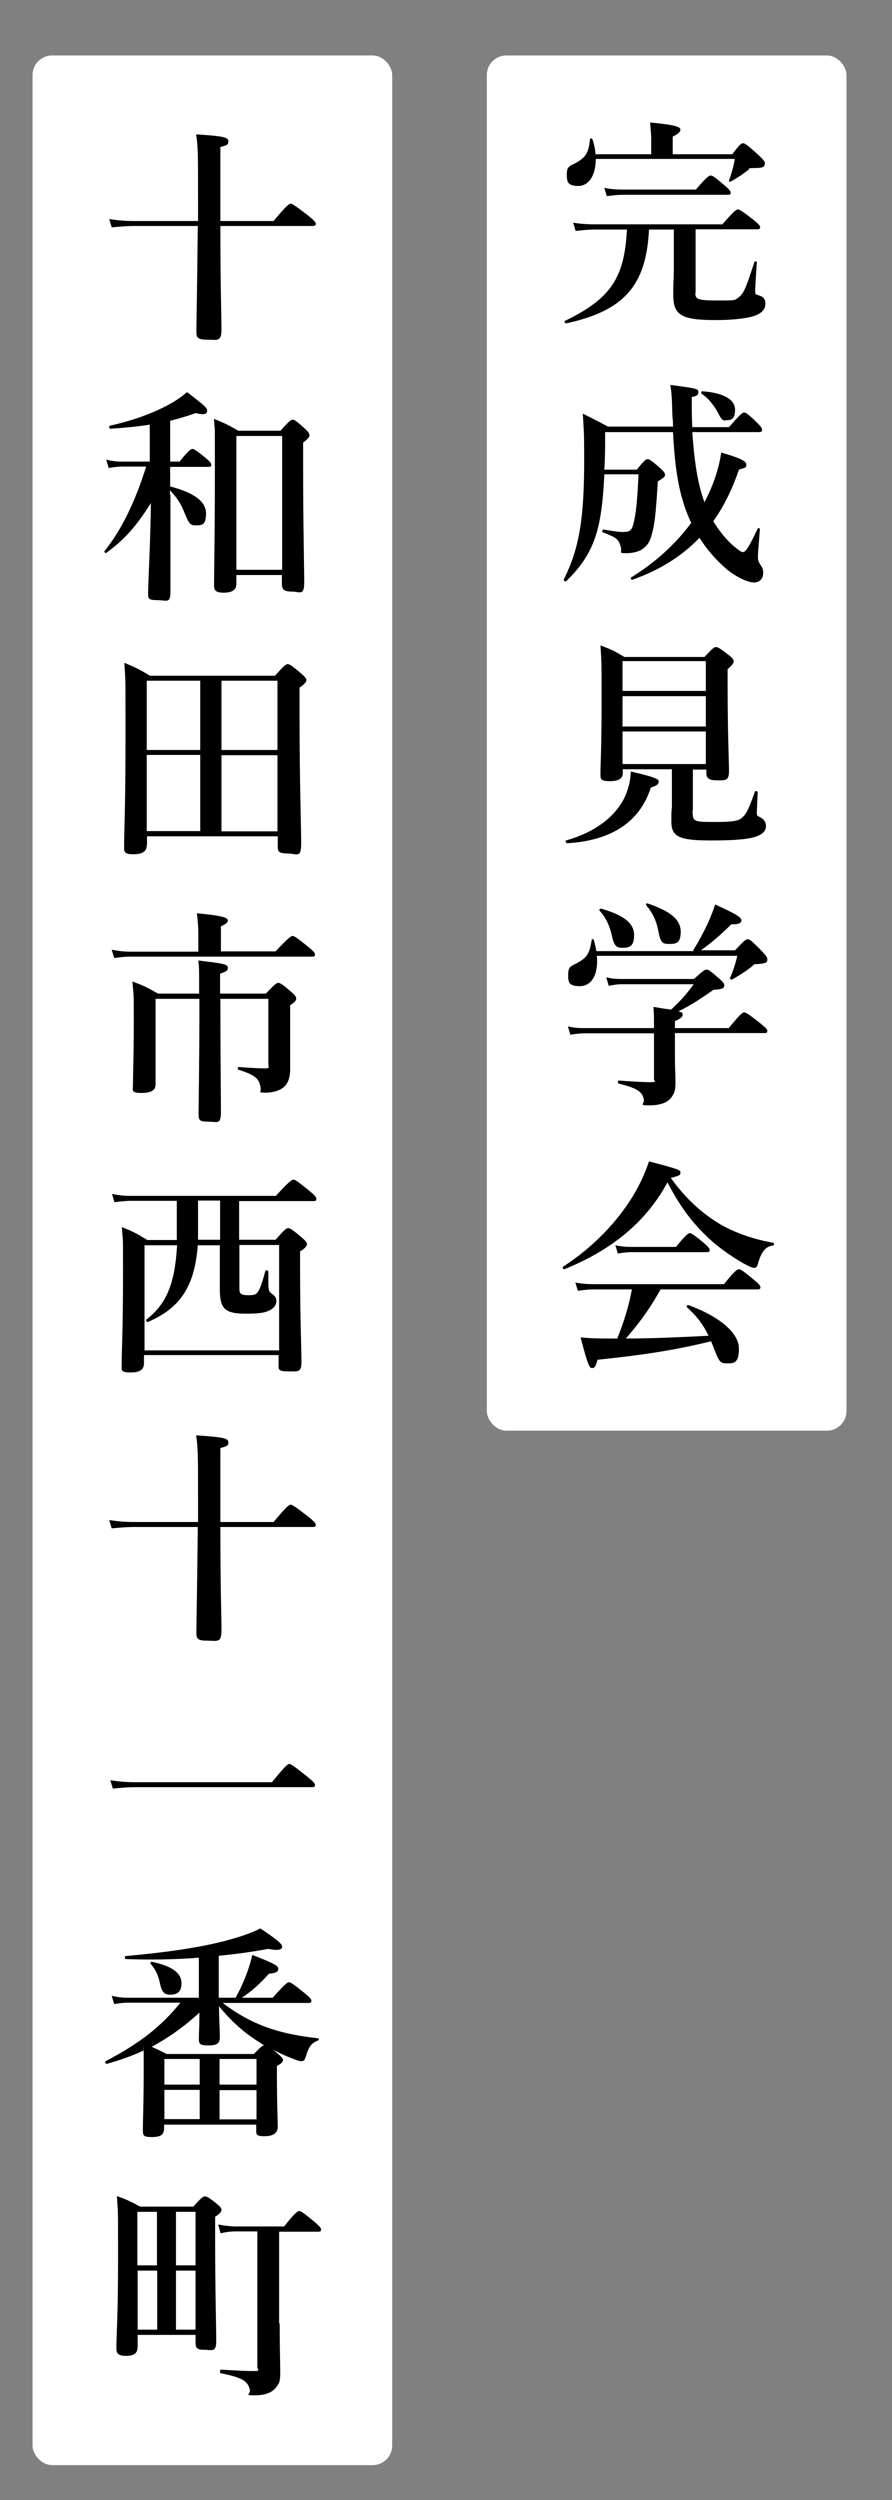 <?xml version="1.0" encoding="UTF-8"?>
<svg id="_レイヤー_1" xmlns="http://www.w3.org/2000/svg" version="1.1" viewBox="0 0 323.4 906.1">
  <rect x="0" y="0" width="323.4" height="906.1" fill="#808080" stroke="none"/>
  <!-- Generator: Adobe Illustrator 29.3.1, SVG Export Plug-In . SVG Version: 2.1.0 Build 151)  -->
  <defs>
    <style>
      .st0 {
        fill: #fff;
      }
    </style>
  </defs>
  <rect class="st0" x="11.8" y="20.1" width="130.4" height="873.3" rx="7.1" ry="7.1"/>
  <rect class="st0" x="176.5" y="20.1" width="130.4" height="498.4" rx="7.1" ry="7.1"/>
  <g>
    <path d="M252.1,106.3c0,2.2,1.1,2.6,8.1,2.6s6,0,7.8-1.3c1.9-1.4,3-5,5.5-12.6.2-.4.9-.3.9,0-.2,3.4-.6,8.6-.6,10.3s0,1.2,2,2c1.1.4,1.7,1.4,1.7,2.6,0,2.6-1.8,4.2-5.9,5.1-2.9.6-6.9,1-12.1,1-12.3,0-15.4-1.7-15.4-9s.2-3.5.2-10.8v-13h-9c-1,20.3-9,29.4-30,34-.4,0-.9-.7-.5-.9,16.5-8,21.6-15.4,22.5-33.1h-11.8c-2.1,0-4.1.2-6.8.5l-.9-3c3.1.5,5.4.6,7.8.6h46.3c4.1-4.7,5-5.4,5.6-5.4s1.6.6,5.6,3.7c1.8,1.5,2.5,2.2,2.5,2.7s-.2.8-1,.8h-22.4v23.1h-.1ZM265.5,55.9c2.6-3.5,3.3-4,3.9-4s1.4.5,5.5,4.2c1.9,1.8,2.4,2.4,2.4,3,0,1.4-.7,1.8-3.7,1.8s-1.7.2-2.1.5c-1.7,1.4-3.7,2.8-6.6,4.4-.3.2-.7,0-.6-.4.7-1.9,1.7-5,2.1-7.8h-50.4c0,5.8-2.4,9.8-6.4,9.8s-4.1-1.8-4.1-4.2.6-2.9,2.6-3.8c4.2-2.2,5.3-3.8,5.8-8.9,0-.4.8-.5.9,0,.6,1.8,1,3.7,1.1,5.4h20.2v-5.7c0-1.4-.2-3.3-.4-5.8,10.1.9,11,1.8,11,2.6s-1,1.7-2.8,2.5v6.4h21.6ZM252.3,68.7c3.8-4.5,4.8-5.1,5.4-5.1s1.5.6,5,3.6c1.5,1.3,2.2,2,2.2,2.6s-.2.8-1,.8h-38.3c-1.7,0-3.4.2-5.6.5l-.9-3c2.6.5,4.6.6,6.6.6h26.7-.1Z"/>
    <path d="M244,154.8c0-1.2,0-2.4-.2-3.7-.2-6-.2-8.5-.8-11.6,9.8,1.3,10.2,1.4,10.2,2.6s-.7,1.4-2.4,1.8c0,3.9,0,7.5.2,10.9h13.3c4.2-4.8,4.9-5.3,5.5-5.3s1.4.5,4.6,3.6c1.4,1.4,1.9,2.1,1.9,2.7s-.3.8-1.2.8h-24.1c.8,11.8,2.2,19.5,4.4,25.4.9-1.6,1.6-3.2,2.3-4.8,1.8-4.2,3.1-8.6,3.8-13.2,6.8,2,9.1,3.1,9.1,4.4s-.6,1.1-2.7,1.8c-2.4,7.1-5.5,13.4-9.3,18.7,1.8,3,4,5.8,6.6,8.3,2.1,1.8,3.4,2.9,4.1,2.9,1.1,0,2.2-1.8,5.4-8.5.2-.4.8-.2.8.2-.6,7.5-.7,9-.7,10s0,1.6,1.1,3.2c.6.9.8,1.6.8,2.6,0,2.2-1.3,3.5-3.4,3.5s-6.1-1.8-9.7-4.7c-3.9-3.3-7.3-7.2-10-11.5-6.4,6.7-14.4,11.7-24.3,15.2-.4.2-.8-.6-.5-.8,9-5.6,16.3-12.3,21.8-19.8-4-8.6-5.8-17.4-6.6-32.9h-24.6c0,5.3,0,9-.3,13.6h11.8c2.6-3.3,3.3-3.8,3.9-3.8s1.4.5,4.5,3.2c1.4,1.3,1.8,1.8,1.8,2.5s-.2.8-2.6,2.4c-.8,12.7-1.2,16.2-2.5,20.2-.6,2.1-1.8,3.5-3.4,4.5-1.5.9-3.5,1.3-5.9,1.3s-1.2-.3-1.6-2.2c-.9-3-1.4-3.4-6.6-5.4-.4-.2,0-1,.3-1,4.2.7,5.4.9,6.8.9,3.2,0,3.6-.5,4.5-5,.6-3.1,1-7.4,1.4-15.9h-12.4c-.4,9-1.2,15.9-2.9,21.6-2.2,7.1-5.7,12.1-11,17.2-.3.2-1-.4-.8-.7,2.9-5.8,4.8-11.5,5.9-18.5,1.1-6.7,1.5-14.7,1.5-25.3s-.2-10.6-.5-16.3c4.4,2.2,5,2.5,9.1,4.7h23.4l.2.2ZM263.1,152.4c-1,0-1.3-.2-2.1-1.5-1.9-3.8-4-6.4-6.6-8.2-.3-.2-.2-.9.2-.9,8.2.6,11.9,3.2,11.9,6.7s-1.4,3.8-3.4,3.8h0Z"/>
    <path d="M236,285.3c-3.9,12.5-14.3,19.4-30.4,20.3-.4,0-.8-1-.4-1,10.2-2.9,17.4-8.2,21-15.1,1.5-3,2.4-6.4,2.5-9.9,8.6,2,10.1,2.7,10.1,3.6s-.4,1.4-2.7,2.2h-.1ZM251.1,293.8c0,3.9.3,4.1,7.7,4.1s9.3-.4,10.7-2c.9-1,1.5-1.4,4.2-9,.2-.4,1-.2,1,.2-.2,4.7-.3,6.6-.3,7.6s.2,1,1.4,1.6,1.9,1.8,1.9,3c0,1.8-1.1,3-3.6,3.9-3,1-8.2,1.4-16.1,1.4-11.9,0-14.6-1.3-14.6-7s.2-2.8.2-6.6v-12.2h-17.8v1.4c0,1.9-1.4,2.9-4.7,2.9s-3.4-.7-3.4-2.6c0-4.2.4-8.5.4-25.5s0-14.1-.4-21.1c4.2,1.6,4.8,1.9,8.7,4.2h29c2.9-3.1,3.5-3.6,4.2-3.6s1.5.5,4.6,2.9c1.4,1.1,1.8,1.7,1.8,2.3s-.5,1.4-2.2,2.8v6.1c0,16.2.5,27.4.5,31s-1.6,3.2-4.4,3.2-3.8-.8-3.8-2.5v-1.4h-4.9v15.1-.2ZM255.9,239.6h-30.2v10.8h30.2v-10.8ZM255.9,252.3h-30.2v11h30.2v-11h0ZM255.9,265.1h-30.2v11.8h30.2v-11.8Z"/>
    <path d="M251.3,344.4c1.7-2.6,3.5-6,5.1-9.3,1.2-2.6,2.2-5.2,2.9-7.3,7.2,3.3,9.5,4.6,9.5,5.7s-1,1.5-3.7,1.5c-3,3.1-7.5,7-11,9.4h12.4c3.3-3.5,3.9-4,4.6-4s1.4.5,5,4.2c1.6,1.7,2.1,2.3,2.1,3,0,1.3-.4,1.5-3.4,1.8-1.3,0-1.4,0-1.9.6-1.8,1.6-5,3.6-7.5,5-.3.2-.9-.2-.7-.6.9-2.1,1.8-4.5,2.6-8h-50.9c.6,6.8-1.9,11-6.2,11s-4.2-1.8-4.2-4.2.6-2.9,2.5-3.8c4.2-2.1,5.3-3.7,6-8.7,0-.4.7-.5.8,0,.4,1.4.7,2.7.9,4h35.3l-.2-.3ZM237.1,370.9c0-2.6,0-3.4-.2-6,2.8.5,4.9.8,6.4,1,3.9-3.6,5.8-5.9,8.2-9.2h-26.2c-1.4,0-2.7.2-4.6.6l-.9-3.1c2.1.5,3.6.6,5.2.6h26.6c3.3-3,3.9-3.4,4.6-3.4s1.4.5,4.6,3.3c1.4,1.2,1.8,1.8,1.8,2.4,0,1.1-.9,1.5-3.9,1.6-5.4,3.8-8.6,5.8-12.7,7.8,1.5.4,1.5.7,1.5,1.3s-.7,1.4-2.8,2.3v2.5h19.5c4.1-5,5-5.7,5.6-5.7s1.6.6,5.8,3.9c1.9,1.6,2.6,2.2,2.6,2.8s-.2.8-1,.8h-32.5v8.5c0,4.4.2,6.5.2,9.5s-.5,3.9-1.4,5.2c-1.4,2-4.1,3-8.1,3s-1.7-.3-2-2.1c-.4-2.9-2.7-4.2-9.1-5.8-.4,0-.3-1.1,0-1.1,4.4.3,8.6.6,11.4.6s1.4-.3,1.4-1.2v-16.5h-25.3c-1.5,0-3,.2-5,.5l-.9-3c2.2.5,3.9.6,5.6.6h25.6v-1.7h0ZM225.5,343.5c-2.2,0-3-1-3.8-5-.8-3.3-2.2-6.2-4.3-8.4-.2-.3,0-.9.5-.8,8.5,2.4,12,5.4,12,9.6s-1.8,4.6-4.3,4.6h0ZM242.3,342.1c-2.3,0-2.9-.8-3.7-5.1-.7-3.5-2.1-6.3-4.3-8.9-.2-.3,0-.9.4-.7,8.4,2.8,12.1,5.9,12.1,10.3s-1.9,4.4-4.5,4.4h0Z"/>
    <path d="M204.7,460c-.4.2-.9-.6-.6-.9,10.8-7,19.6-16.1,25.6-26,2.3-3.9,4.2-8,5.6-12.2,11.3,3,11.4,3.1,11.4,4.1s-.6,1.1-3.5,1.9c5.4,7.5,11.4,13,18.3,17,5.5,3.1,11.7,5.2,18.8,6.5.4,0,.4,1,0,1-2.6.2-4.3,2.2-5.5,6.6-.3,1.1-.7,1.5-1.4,1.5s-2-.6-3.8-1.6c-3.4-1.9-8.2-5.2-11.4-8-6.6-5.9-11.4-12.1-16.2-21.4-7.7,14.2-19.9,24.4-37.4,31.5h0ZM239.5,467.3c-4.1,7.3-7.8,12.3-12.6,17.8,10,0,20-.5,30-1-2-4.1-4.2-7-7.8-10.3-.3-.2,0-1,.5-.8,11.5,4.2,18.3,10.2,18.3,15.7s-1.9,5.4-4.4,5.4-2.8-.6-4.8-5.8c-.3-.8-.6-1.5-.9-2.2-13,3.2-24.7,5-41.2,6.7-.6,2.4-1,3-1.9,3s-1.3,0-4.2-11.1c3.6.3,5.4.4,10.3.4h3c2.3-5.8,4.2-11.7,5.3-17.8h-14c-1.7,0-3.4.2-5.6.5l-.9-3c2.6.5,4.6.6,6.5.6h47.4c3.8-4.8,4.8-5.4,5.4-5.4s1.6.6,5.4,3.8c1.8,1.4,2.4,2.2,2.4,2.7s-.2.8-1,.8h-35.2ZM245.1,451.9c3.5-4.4,4.5-5,5-5s1.5.6,5,3.5c1.5,1.3,2.2,2,2.2,2.6s-.2.8-1,.8h-27.6c-1.4,0-2.8.2-4.7.5l-.9-3c2.3.5,4,.6,5.8.6h16.3-.1Z"/>
  </g>
  <g>
    <path d="M79.9,81.9c0,23,.4,32.6.4,37.4s-1.6,3.8-5.2,3.8-3.9-.8-3.9-3c0-3.3.3-16.1.5-38.2h-23.1c-2.5,0-4.8.2-8.1.5l-.9-3c3.4.5,6.1.7,8.7.7h23.5v-9.7c0-14,0-17.2-.7-21.7,9.6.6,11.7,1,11.7,2.5s-.7,1.4-2.9,2.1v7.2c0,7.4,0,13.9,0,19.6h19.3c4.7-5.7,5.7-6.3,6.2-6.3s1.6.7,6.3,4.3c2.1,1.7,2.8,2.5,2.8,3s-.2.8-1.1.8h-33.5Z"/>
    <path d="M61.8,179.2c0,14.7,0,30.7,0,35.2s-1.4,3.1-4.8,3.1-3.3-.7-3.3-2.5c0-3.8.9-19.8,1-32.7-5.4,8.7-9.8,13.4-16.2,18.1-.3.2-.8-.4-.6-.7,6.1-7.6,11-17.6,15.1-30.6h-8.8c-1.5,0-2.9.2-4.8.5l-.9-3c2.2.5,3.9.7,5.5.7h10.3v-13.4c-4.3.7-8.9,1.1-14.3,1.5-.4,0-.6-1.1-.2-1.1,8.9-2,16.3-4.8,22-8,2.3-1.3,4.3-2.7,6-4.2,6.9,5.3,7.3,5.7,7.3,6.9s-1.6,1.4-4.1.7c-3.1,1.1-6.1,2-9.3,2.8v14.8h3.4c3.1-3.9,4.1-4.6,4.7-4.6s1.6.7,4.8,3.3c1.3,1.1,2,1.8,2,2.4s-.2.8-1.1.8h-13.8v7.1c8.8,2.3,13,5.5,13,9.8s-1.6,4.3-3.7,4.3-2.5-.6-4.2-4.8c-1.2-3-2.8-5.5-5.2-7.9v1.6ZM85.7,208.4v3.2c0,2.4-1.8,3.2-4.7,3.2s-3.4-1-3.4-2.6c0-3.6.3-17.4.3-41s0-12.3-.3-19.4c4.1,1.7,4.8,2,8.8,4.3h15.3c3.1-3.5,3.8-4,4.4-4s1.4.5,4.3,3.1c1.3,1.2,1.8,1.9,1.8,2.5s-.3,1.2-2.3,2.7v8.2c0,21.9.4,37.5.4,42.5s-1.7,3.3-4.5,3.3-3.6-.8-3.6-2.7v-3.3h-16.6ZM102.3,158h-16.6v48.5h16.6v-48.5Z"/>
    <path d="M53.2,306.3c0,2.3-1.6,3.3-4.9,3.3s-3.3-.9-3.3-2.7c0-6.6.5-13.2.5-40.1s0-17.7-.4-26.6c4.4,1.9,5.1,2.2,9.3,4.7h45.3c3.3-3.7,3.9-4.2,4.6-4.2s1.5.5,4.8,3.3c1.5,1.3,2,1.9,2,2.5s-.7,1.5-2.5,2.7v9.3c0,24.8.6,41.6.6,47.2s-1.6,3.6-5.1,3.6-3.4-1.1-3.4-2.8v-3.4h-47.4v3.2ZM72.6,271.8v-25.1h-19.4v25.1h19.4ZM53.2,301.2h19.4v-27.6h-19.4v27.6ZM100.6,246.7h-20.3v25.1h20.3v-25.1ZM100.6,273.7h-20.3v27.6h20.3v-27.6Z"/>
    <path d="M71.9,338.1c0-2.1-.2-4.3-.5-7.1,10.3.9,11.2,1.8,11.2,2.6s-.9,1.4-2.5,2.1v9.1h19.8c4.6-4.9,5.6-5.6,6.2-5.6s1.6.7,5.6,3.9c1.8,1.5,2.5,2.2,2.5,2.8s-.2.8-1.1.8H47.1c-1.7,0-3.4.2-5.7.5l-.9-3c2.6.5,4.7.7,6.6.7h24.8v-6.7ZM79.9,362c0,21.3.2,36,.2,40.9s-1.3,3.6-4.7,3.6-3.4-.7-3.4-3.3c0-4.3.3-16.8.3-41.2h-15.9v31c0,1.9-1.2,3.1-5.1,3.1s-3.1-.9-3.1-3c0-3,.3-9.9.3-22.4s0-8.7-.5-15c4.5,1.7,5.2,2.1,9.3,4.4h14.9v-3c0-5.7,0-6.5-.3-9,9.4,1.1,10.7,1.4,10.7,2.6s-.7,1.4-2.8,2.2v7.2h16.6c3.2-3.4,3.9-3.9,4.5-3.9s1.5.5,4.6,3.2c1.4,1.2,1.9,1.8,1.9,2.5s-.6,1.4-2.2,2.4v4.5c0,14.4,0,16.4,0,18.9s-.7,4.8-2.1,6.1-3.8,2.2-6.8,2.2-1.5-.2-1.8-1.8c-.6-3.1-1.4-4.4-8-6.5-.4,0-.4-1,0-1,4.2.3,7.1.5,9.3.5s1.5-.2,1.5-1.5v-23.7h-17.5Z"/>
    <path d="M86.8,449.3h13.1c3.3-3.7,3.9-4.2,4.6-4.2s1.5.5,4.8,3.3c1.5,1.3,2,1.9,2,2.5s-.7,1.6-2.5,2.6v6.6c0,17.6.5,29.5.5,33.5s-1.4,3.4-5,3.4-3.3-.8-3.3-2.5v-3.4h-48.8v2.9c0,2.3-1.3,3.4-4.9,3.4s-3.2-.8-3.2-2.6c0-4.7.5-13.4.5-32.1s0-10.7-.4-18c4.3,1.8,5,2.1,9.2,4.7h10.7c0-1.1,0-2.2,0-3.4v-10.8h-16.8c-1.7,0-3.5.2-5.8.5l-.9-3c2.5.5,4.5.7,6.4.7h53c4.8-5.2,5.8-5.9,6.4-5.9s1.6.7,5.8,4.1c1.9,1.6,2.5,2.3,2.5,2.9s-.2.8-1.1.8h-26.9v14.2ZM101,451.2h-14.2v16c0,1.7.7,2.2,3.2,2.2s3.2-.2,4.2-2.5c.6-1.3,1.2-3.3,2-6.3,0-.4,1.1-.2,1.1.2v3.9c0,3,.2,3.4,1.3,4.2,1.1.8,1.6,1.5,1.6,2.5,0,1.8-1.1,3-3.4,3.9-1.6.6-3.9.8-7.7.8-8,0-9.4-2.1-9.4-9.1v-15.7h-8c-1.1,14.8-6.3,22.8-18.1,27.8-.4.2-.8-.7-.5-.9,7.3-5.7,10.3-12.9,11.1-26.9h-11.8v38.1h48.8v-38.1ZM71.8,435.1v10.2c0,1.4,0,2.7,0,4h8v-14.2h-7.9Z"/>
    <path d="M79.9,553.4c0,23,.4,32.6.4,37.4s-1.6,3.8-5.2,3.8-3.9-.8-3.9-3c0-3.3.3-16.1.5-38.2h-23.1c-2.5,0-4.8.2-8.1.5l-.9-3c3.4.5,6.1.7,8.7.7h23.5v-9.7c0-14,0-17.2-.7-21.7,9.6.6,11.7,1,11.7,2.5s-.7,1.4-2.9,2.1v7.2c0,7.4,0,13.9,0,19.6h19.3c4.7-5.7,5.7-6.3,6.2-6.3s1.6.7,6.3,4.3c2.1,1.7,2.8,2.5,2.8,3s-.2.8-1.1.8h-33.5Z"/>
    <path d="M98.6,645.9c4.8-5.9,5.7-6.6,6.3-6.6s1.6.7,6.4,4.5c2.2,1.8,2.9,2.5,2.9,3.1s-.2.8-1.1.8H48.9c-2.4,0-4.8.2-8,.5l-.9-3c3.4.5,6.1.7,8.7.7h49.9Z"/>
    <path d="M80.6,725.8c5,3.8,9.9,6.6,15.5,8.7,5.6,2.1,11.8,3.4,19.2,4.2.4,0,.4.7,0,.8-2.3,1-3.1,1.9-4.1,4.8-.7,2.4-1,2.7-1.9,2.7s-1.6-.3-3.1-.9c-2-.7-4.6-1.9-7.1-3.2,3,2.5,3.5,3,3.5,3.7s-.6,1.3-2.2,2.1v3.6c0,9.7.3,16.3.3,18.5s-1.6,3.4-4.8,3.4-3-.7-3-2.5v-1.7h-33.4v1.1c0,2.5-1.1,3.4-4.4,3.4s-3.3-.6-3.3-2.9c0-4,.3-8.1.3-22.7s0-3.4-.2-5.7c-4,1.9-8.4,3.4-13.2,4.8-.4,0-.7-.8-.4-1,12.1-6.3,20.1-12.5,27.1-21.2h-19.2c-1.4,0-2.9.2-4.8.5l-.9-3c2.1.5,3.8.7,5.4.7h26.2v-14.5c-8.8.7-17.9.8-26.5.5-.4,0-.5-1.1,0-1.1,16.7-1.5,29.4-3.5,38.9-6.3,3.9-1.1,7.1-2.3,9.9-3.7,6,4,7.9,5.6,7.9,6.6s-1.1,1.6-5,.8c-5.4,1-11.6,1.9-18,2.5v15.2h6.1c1.7-2.9,3.1-6.2,4.3-9.4.7-2,1.3-4.1,1.8-6.1,7.7,3,9.4,3.9,9.4,5s-1,1.6-3.4,1.8c-3.2,3.6-6.2,6.3-9.8,8.7h11.2c4.3-4.9,5.3-5.6,5.9-5.6s1.6.7,5.6,3.9c1.8,1.5,2.5,2.2,2.5,2.8s-.2.8-1.1.8h-31.3ZM61.6,722.9c-2.1,0-3-1.1-3.6-4.1-.7-3.2-1.6-5-3.4-7.1-.2-.3,0-.7.5-.7,7.3,1.5,10.7,4.1,10.7,7.7s-1.9,4.2-4.3,4.2ZM94.6,740.5c-5.9-3.6-10.4-7.6-15.2-13.4,0,3.9.3,8.7.3,11.2s-1.3,3-4.4,3-3.2-.8-3.2-2.6.2-4.4.2-9.3c-5.2,4.8-11,9-17.3,12.4,1.6.7,2.7,1.2,5.4,2.6h31.6c2.5-2.5,3.1-3.1,3.8-3.1l-1.2-.7ZM59.6,746.2v9.3h12.8v-9.3h-12.8ZM72.4,768v-10.6h-12.8v10.6h12.8ZM93,746.2h-13.4v9.3h13.4v-9.3ZM93,757.5h-13.4v10.6h13.4v-10.6Z"/>
    <path d="M49.9,850.5c0,2.3-1.3,3.3-4.1,3.3s-3.6-.7-3.6-2.7c0-5.2.6-11.6.6-32.3s0-15.3-.4-22.9c3.9,1.4,4.4,1.7,8.4,3.8h19.3c2.9-3.2,3.5-3.7,4.2-3.7s1.6.5,4.3,2.7c1.2,1,1.7,1.6,1.7,2.2s-.6,1.4-2.3,2.5v7.3c0,19.3.4,33.4.4,37.7s-1.6,3.2-4.3,3.2-3.2-.7-3.2-2.5v-2.9h-21v4.3ZM56.9,821v-19.4h-7.1v19.4h7.1ZM49.9,844.3h7.1v-21.4h-7.1v21.4ZM70.9,801.6h-7.1v19.4h7.1v-19.4ZM70.9,822.9h-7.1v21.4h7.1v-21.4ZM101.4,841.9c0,8.4.2,14.4.2,18s-.5,3.9-1.4,5.2c-1.5,2-4,3-7.9,3s-1.5-.2-1.7-1.9c-.7-3.3-2.7-4.5-10.5-6.1-.5,0-.4-1.3,0-1.3,3.9.2,8.1.5,11.4.5s1.8-.2,1.8-1.6v-49h-8c-1.5,0-3.4.2-5.3.7l-.9-3.2c2.2.4,4.6.7,6.2.7h17.7c3.9-4.9,4.9-5.6,5.5-5.6s1.6.7,5.5,3.9c1.7,1.5,2.4,2.2,2.4,2.8s-.2.8-1.1.8h-14.1v33.4Z"/>
  </g>
</svg>